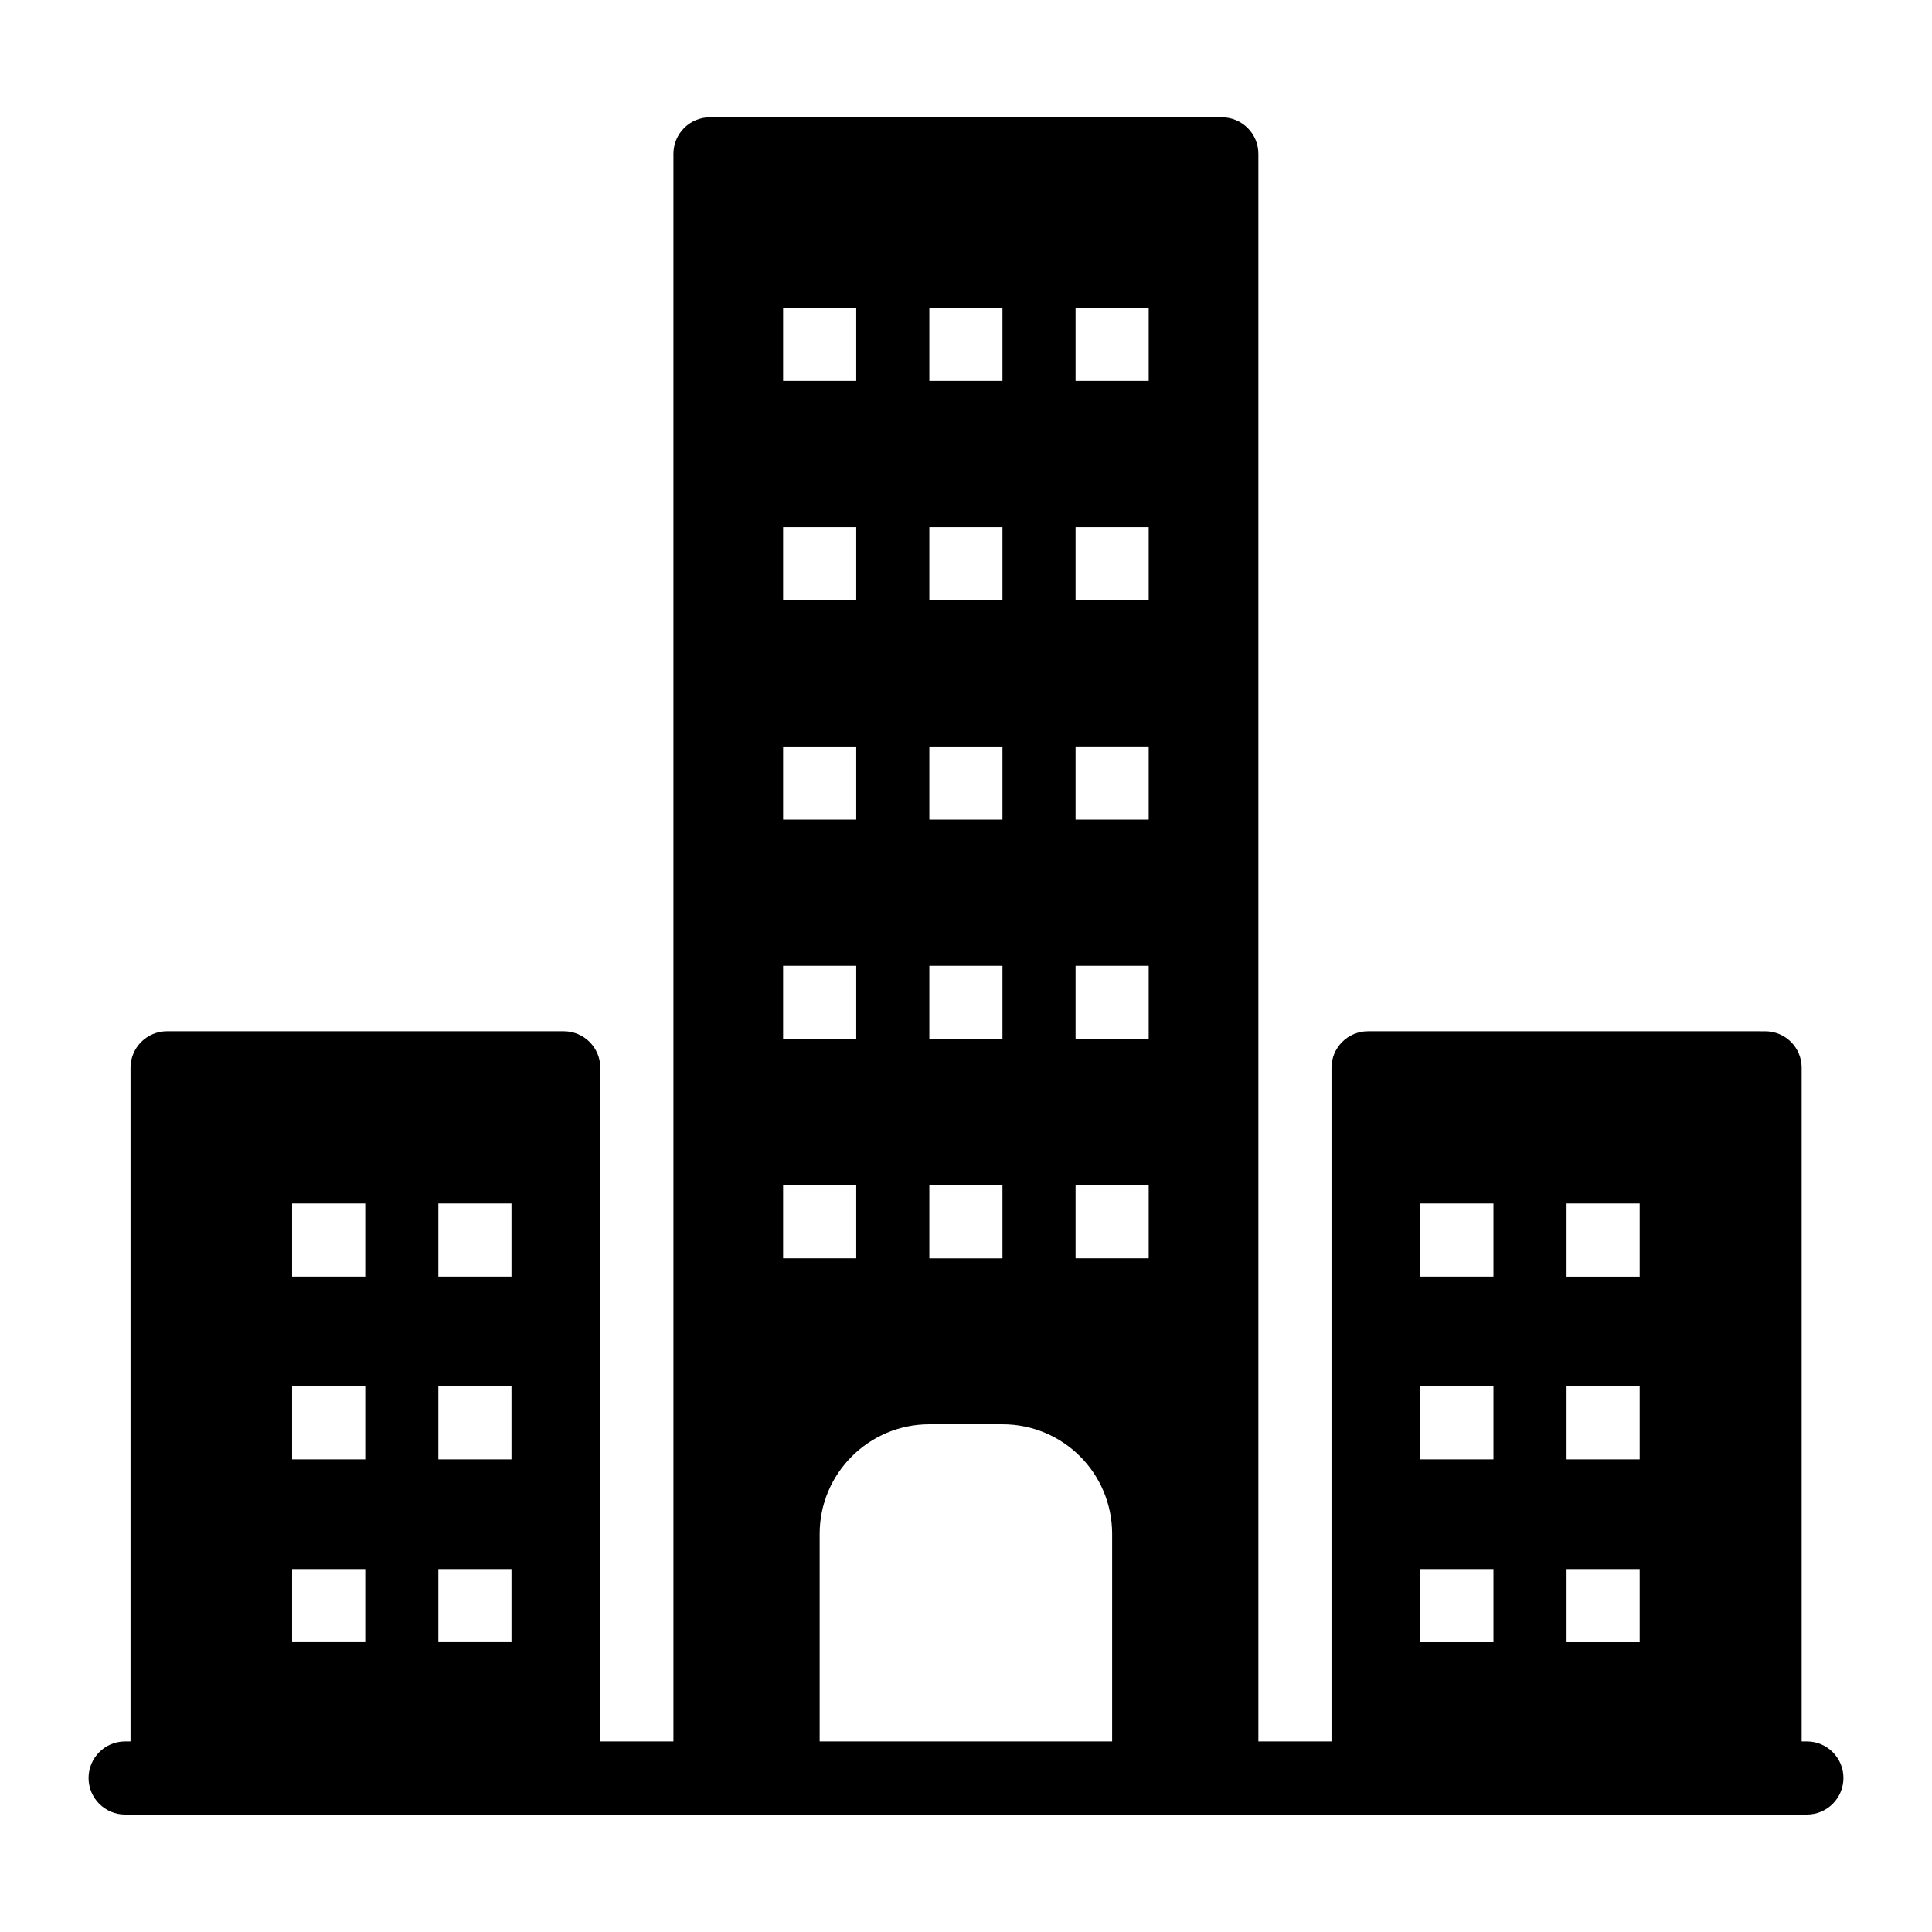 <?xml version="1.0" encoding="UTF-8"?>
<!-- Uploaded to: SVG Repo, www.svgrepo.com, Generator: SVG Repo Mixer Tools -->
<svg fill="#000000" width="800px" height="800px" version="1.1" viewBox="144 144 512 512" xmlns="http://www.w3.org/2000/svg">
 <path d="m622.84 605.5h-1.383v-178.52c0-5.426-4.359-9.688-9.688-9.688l-105.22-0.004c-5.352 0-9.688 4.336-9.688 9.688v178.52h-19.379v-420.73c0-5.352-4.336-9.688-9.688-9.688h-135.64c-5.352 0-9.688 4.336-9.688 9.688v420.73h-19.379v-178.52c0-5.352-4.336-9.688-9.688-9.688l-105.12-0.004c-5.352 0-9.688 4.336-9.688 9.688v178.52l-1.43 0.004c-5.352 0-9.688 4.34-9.688 9.688 0 5.352 4.34 9.688 9.688 9.688h10.895c0.078 0 0.141 0.043 0.219 0.043h114.81v-0.043h19.379v0.043h38.754v-0.043h77.508v0.043h38.754v-0.043h19.379v0.043h114.91c0.078 0 0.141-0.043 0.219-0.043h10.855c5.352 0 9.688-4.34 9.688-9.688 0.004-5.352-4.336-9.688-9.688-9.688zm-382.05-26.309h-19.379v-19.379h19.379zm0-48.445h-19.379v-19.379h19.379zm0-48.441h-19.379v-19.379h19.379zm38.754 96.887h-19.379v-19.379h19.379zm0-48.445h-19.379v-19.379h19.379zm0-48.441h-19.379v-19.379h19.379zm110.74-256.75h19.379v19.379h-19.379zm0 58.133h19.379v19.379h-19.379zm0 58.133h19.379v19.379h-19.379zm0 58.129h19.379v19.379h-19.379zm0 58.133h19.379v19.379h-19.379zm-38.754-232.53h19.379v19.379h-19.379zm0 58.133h19.379v19.379h-19.379zm0 58.133h19.379v19.379h-19.379zm0 58.129h19.379v19.379h-19.379zm0 77.512v-19.379h19.379v19.379zm87.195 128.04h-77.508v-54.988c0-16.082 13.078-29.066 29.066-29.066h19.379c16.082 0 29.066 12.984 29.066 29.066zm9.691-128.04h-19.379v-19.379h19.379zm0-58.133h-19.379v-19.379h19.379zm0-58.133h-19.379v-19.379h19.379zm0-58.133h-19.379v-19.379h19.379zm0-58.129h-19.379v-19.379h19.379zm91.363 334.26h-19.379v-19.379h19.379zm0-48.445h-19.379v-19.379h19.379zm0-48.441h-19.379v-19.379h19.379zm38.754 96.887h-19.379v-19.379h19.379zm0-48.445h-19.379v-19.379h19.379zm0-48.441h-19.379v-19.379h19.379z"/>
</svg>